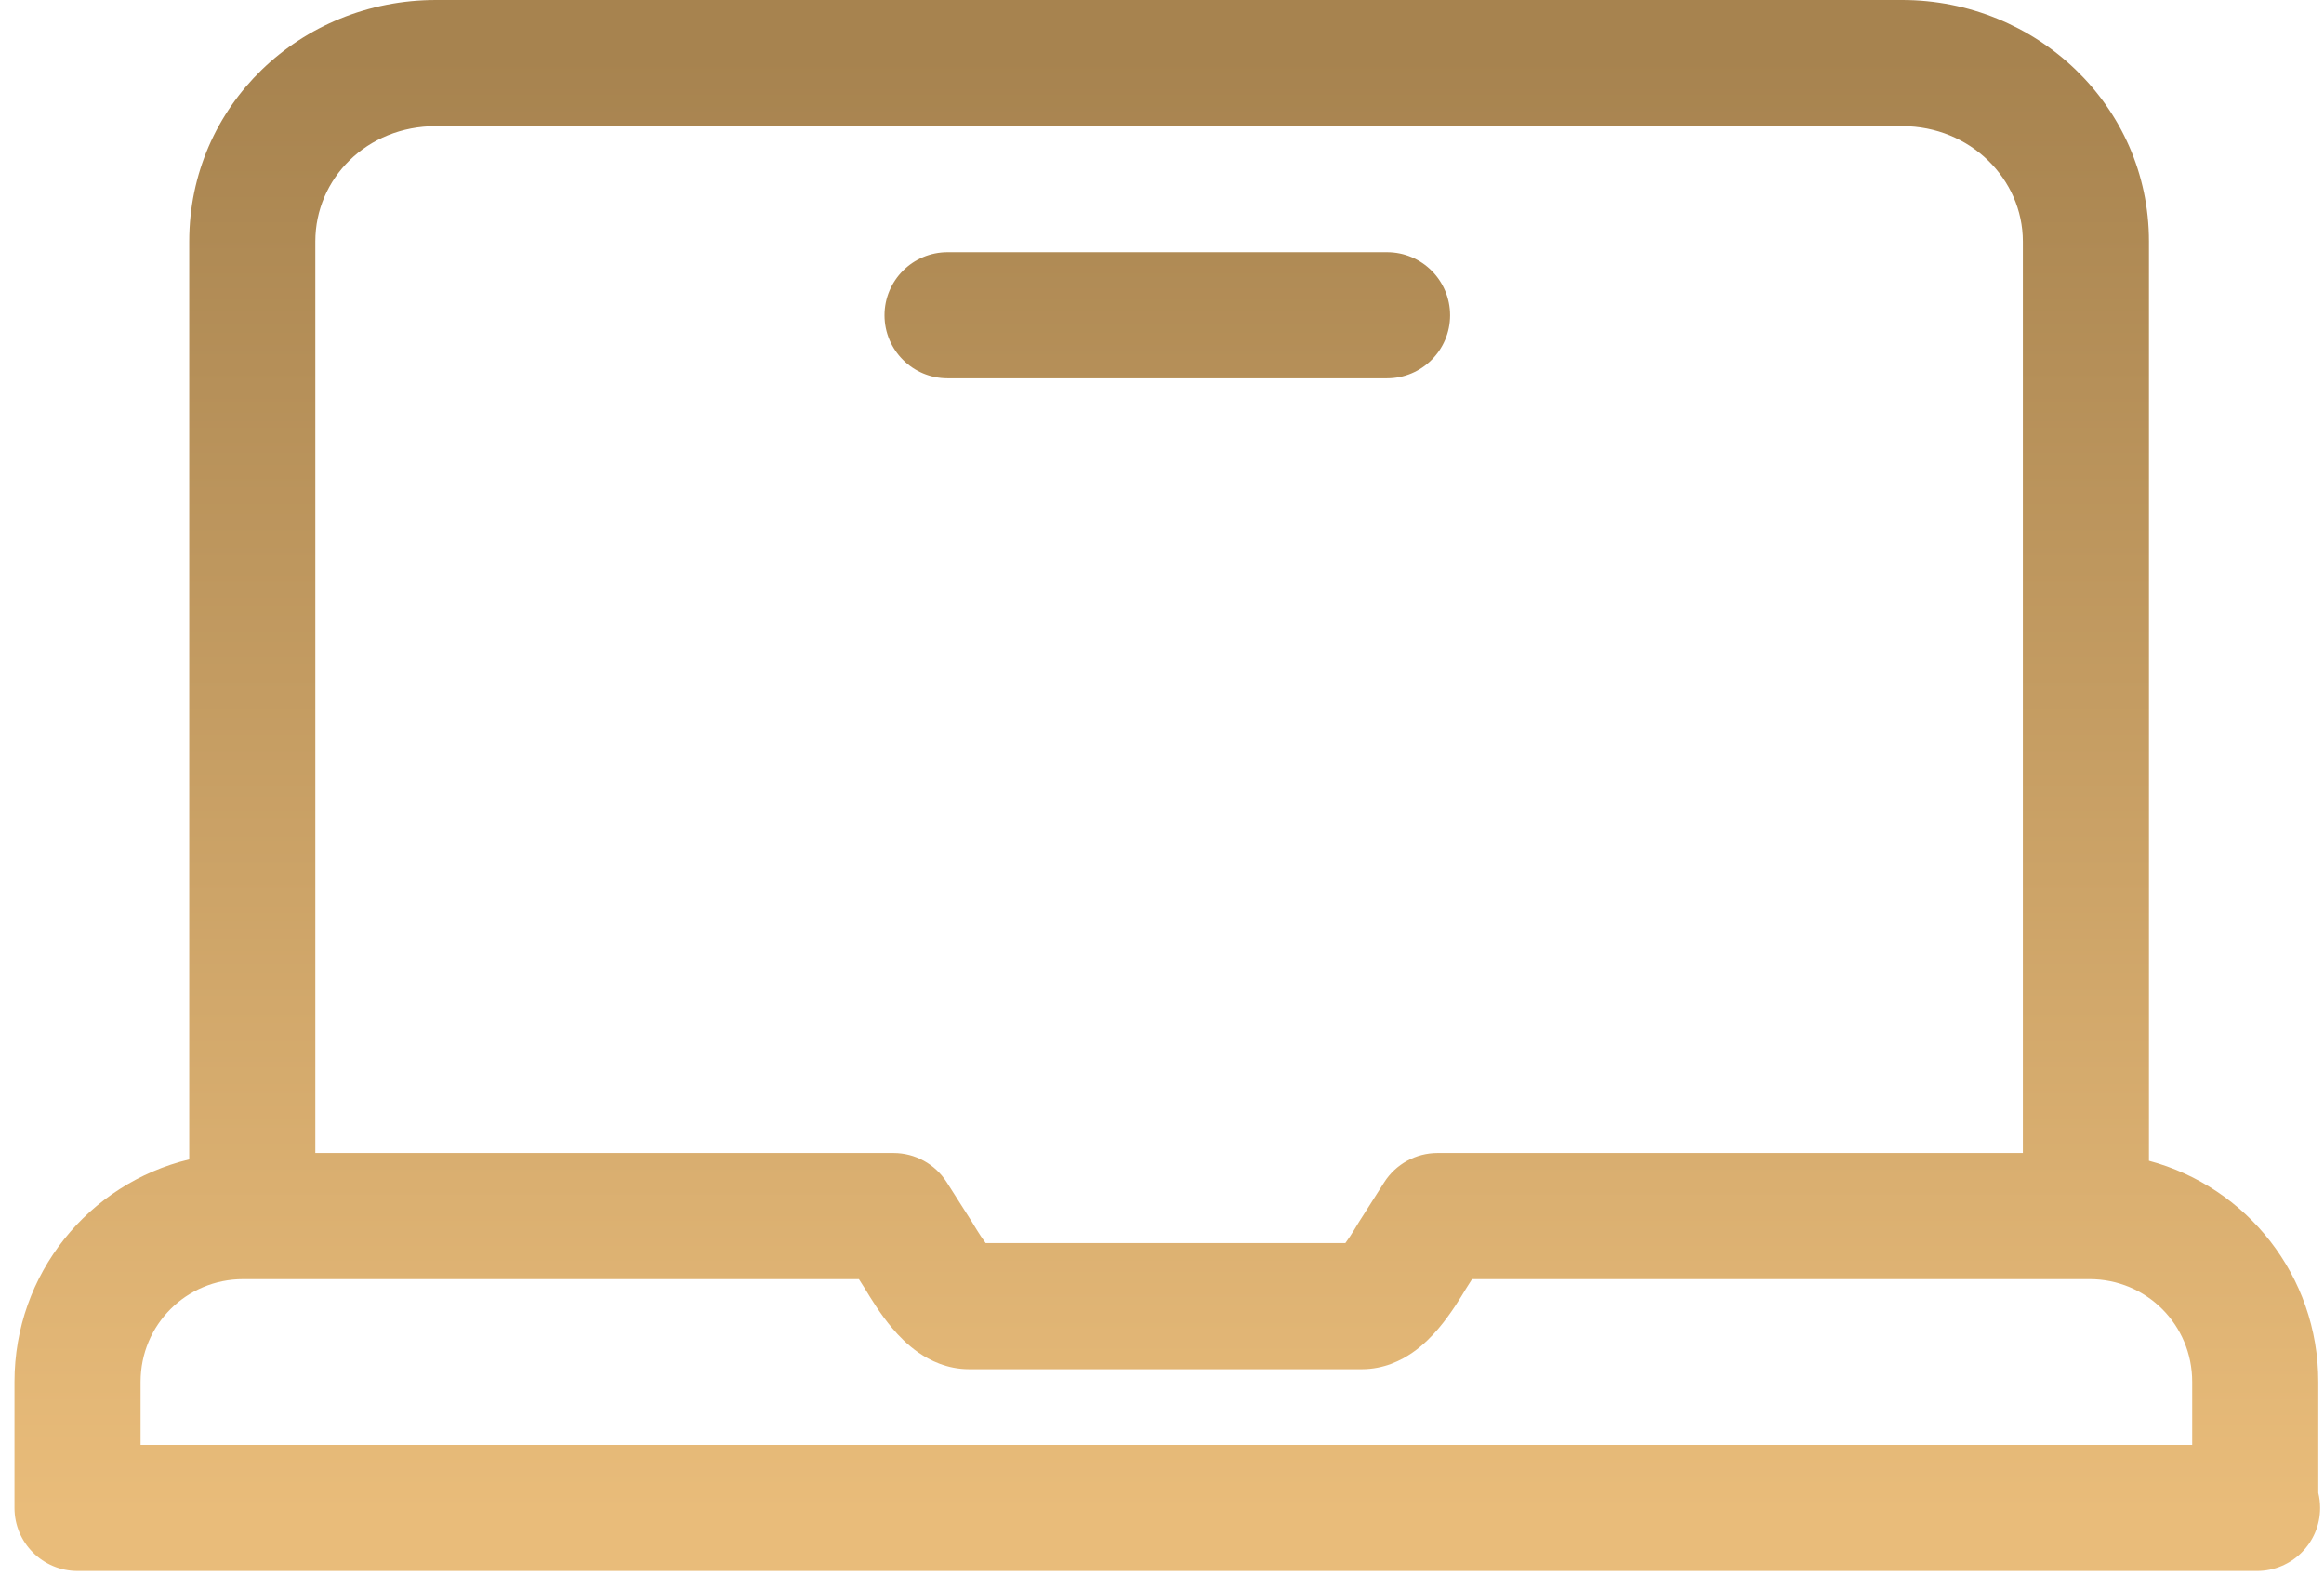 <svg xmlns="http://www.w3.org/2000/svg" width="59" height="40" viewBox="0 0 59 40" fill="none"><path fill-rule="evenodd" clip-rule="evenodd" d="M11.069 3.201C9.304 3.201 8.005 4.538 8.005 6.128V29.266H22.684C23.231 29.266 23.74 29.546 24.034 30.007L24.674 31.013C24.682 31.025 24.689 31.037 24.696 31.049C24.764 31.162 24.831 31.273 24.904 31.382C24.946 31.446 24.986 31.503 25.023 31.552H34.155C34.192 31.503 34.231 31.446 34.274 31.382C34.346 31.273 34.413 31.162 34.481 31.049L34.494 31.028L34.503 31.013L35.143 30.007C35.437 29.546 35.947 29.266 36.494 29.266H51.355V6.128C51.355 4.548 50.021 3.201 48.291 3.201H11.069ZM4.804 6.128V29.428C2.254 30.042 0.368 32.33 0.368 35.074V38.275C0.368 39.158 1.085 39.875 1.969 39.875H57.3C58.184 39.875 58.901 39.158 58.901 38.275C58.901 38.143 58.885 38.015 58.855 37.893V35.074C58.855 32.38 57.037 30.124 54.556 29.463V6.128C54.556 2.677 51.684 0 48.291 0H11.069C7.62 0 4.804 2.687 4.804 6.128ZM6.176 32.467C4.728 32.467 3.569 33.625 3.569 35.074V36.674H55.654V35.074C55.654 33.625 54.495 32.467 53.047 32.467H37.372L37.215 32.714C37.081 32.938 36.83 33.353 36.52 33.719C36.359 33.909 36.137 34.14 35.856 34.334C35.58 34.525 35.139 34.753 34.573 34.753H24.604C24.039 34.753 23.598 34.525 23.322 34.334C23.041 34.14 22.819 33.909 22.658 33.719C22.347 33.353 22.097 32.938 21.962 32.714L21.805 32.467H6.176ZM24.056 6.402C23.172 6.402 22.455 7.119 22.455 8.002C22.455 8.886 23.172 9.603 24.056 9.603H35.213C36.097 9.603 36.814 8.886 36.814 8.002C36.814 7.119 36.097 6.402 35.213 6.402H24.056Z" fill="url(#paint0_linear)"></path><defs><linearGradient id="paint0_linear" x1="29.634" y1="1.423" x2="29.634" y2="38.452" gradientUnits="userSpaceOnUse"><stop stop-color="#A7834F"></stop><stop offset="1" stop-color="#E9BC7A"></stop></linearGradient></defs></svg>